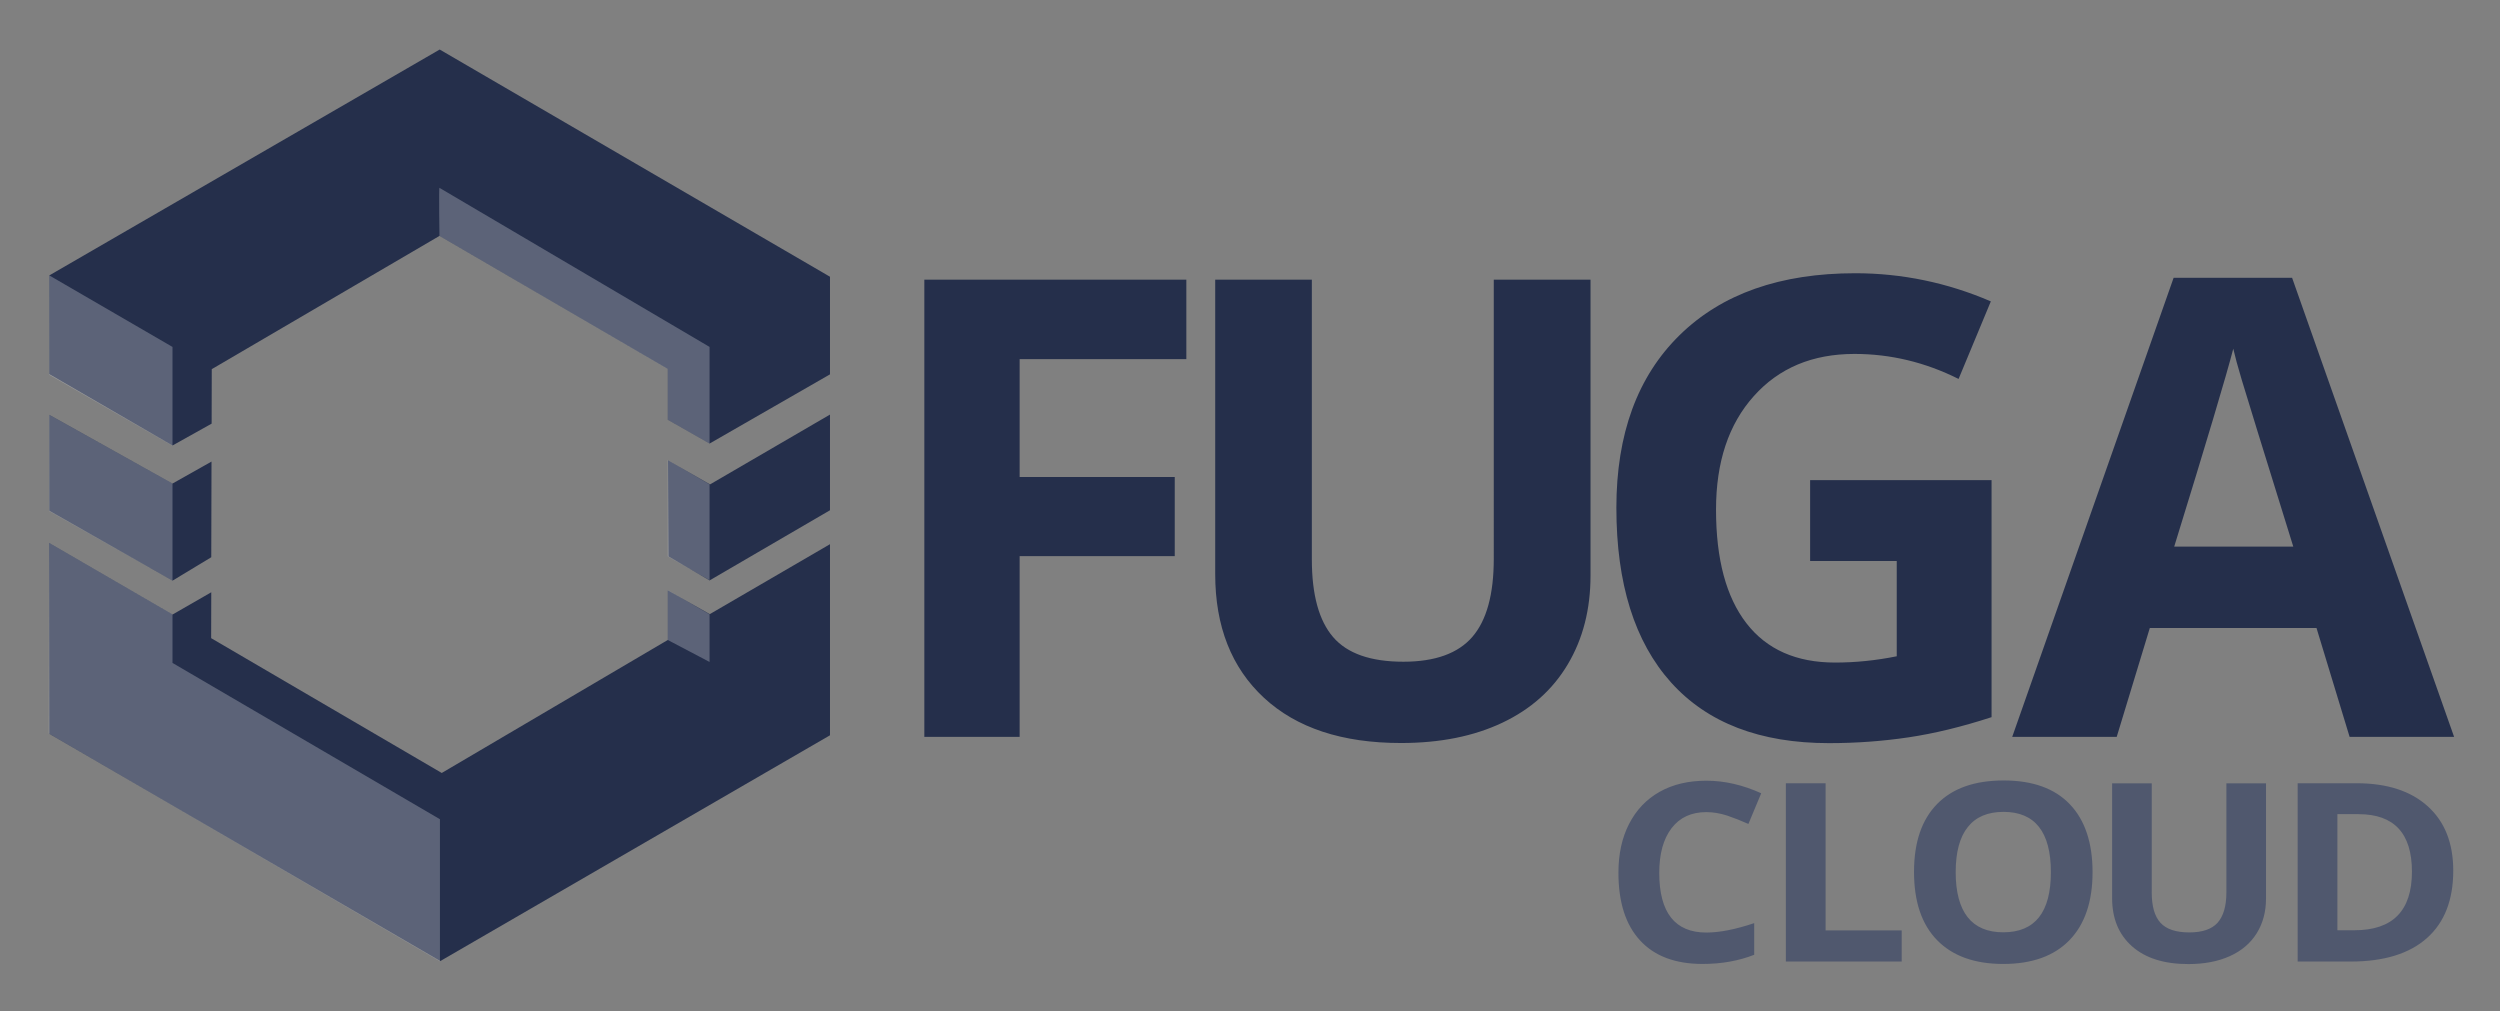<svg xmlns="http://www.w3.org/2000/svg" role="img" viewBox="12.70 2.70 2069.60 837.10"><rect x="12.70" y="2.70" width="2069.60" height="837.10" fill="#808080" stroke="none"/><title>FUGA Cloud (member) logo</title><style>svg {enable-background:new 0 0 2086.6 841.9}</style><style>.st0{fill:#252f4b}</style><g id="Vignet"><path d="M53.5 425.5v-79.4l102 56.9 32.3-18.2-.2 79.2-32.1 19.4z" class="st0"/><path d="M699.8 453.2v158.2L377.2 798.3 53.5 610.2l-.2-158.1 102.3 59.3 32-18.4-.1 38 190.9 111.6 187.1-110.1v-41.1l34.8 19.7z" class="st0"/><path d="M566.1 463.3l-.4-79.5 34.8 19.9 99.3-57.8v79.2l-99.7 58.1zM187.9 353.4l.1-45.1L376.5 198l189 110.1v42.1l34.6 19.7 99.7-57.3v-80.8L376.7 43.7l-323.2 187v81.7l102 59.1z" class="st0"/><path fill="#fff" d="M155.5 511.3v40.2l221.4 129.4v117.6L53.1 609.9l.2-157.8zm0-108.3v80.4L53.3 425.7l.1-79.6zM53.4 312.9l.1-82.2 102 59.2v81.8zm546.7 198.4v39.4l-34.6-18.2v-41.3zm0-107.6V483l-34.6-19.7v-79.7zm-34.6-53.5v-42L376.5 198s-.6-40.4 0-39.8l223.6 131.7v80l-34.6-19.7z" opacity=".25"/></g><path fill="#50586e" d="M1425.3 675c-12.4 0-22 4.4-28.8 13.3-6.8 8.9-10.2 21.2-10.2 37 0 32.9 13 49.4 39 49.4 10.9 0 24.1-2.6 39.6-7.8v26.2c-12.7 5-27 7.6-42.7 7.6-22.6 0-39.9-6.5-51.8-19.5-12-13-17.9-31.7-17.9-56.1 0-15.3 2.9-28.8 8.8-40.3 5.9-11.5 14.3-20.4 25.3-26.6 11-6.2 23.9-9.2 38.7-9.2 15.1 0 30.2 3.5 45.4 10.4l-10.6 25.4c-5.8-2.6-11.6-4.9-17.5-6.9-5.8-1.9-11.6-2.9-17.3-2.9zm65.8 123.7V651.1h32.9v121.8h63v25.8h-95.9zm253.9-74c0 24.4-6.4 43.2-19.1 56.3s-31 19.7-54.8 19.7-42-6.6-54.8-19.7-19.1-32-19.1-56.5c0-24.6 6.4-43.3 19.2-56.3 12.8-13 31.1-19.4 55-19.4s42.1 6.5 54.7 19.6c12.5 13 18.9 31.8 18.9 56.3zm-113.3 0c0 16.5 3.3 28.9 9.9 37.3 6.6 8.3 16.4 12.5 29.5 12.5 26.3 0 39.4-16.6 39.4-49.8 0-33.2-13.1-49.9-39.2-49.9-13.1 0-23 4.2-29.6 12.6-6.7 8.4-10 20.8-10 37.3zm256.9-73.6v95.5c0 10.9-2.6 20.5-7.7 28.7s-12.5 14.5-22.2 18.9c-9.7 4.4-21.2 6.6-34.4 6.6-20 0-35.5-4.9-46.5-14.6s-16.6-23-16.6-39.9v-95.1h32.8v90.4c0 11.4 2.4 19.7 7.2 25 4.8 5.3 12.8 8 23.9 8 10.8 0 18.6-2.7 23.4-8 4.8-5.4 7.3-13.7 7.3-25.2v-90.2h32.8zm155 72.4c0 24.3-7.3 42.9-21.8 55.8-14.5 12.9-35.6 19.4-63 19.4h-44V651.1h48.7c25.3 0 45 6.4 59 19.1 14.1 12.7 21.1 30.5 21.1 53.3zm-34.2.8c0-31.7-14.7-47.6-44.2-47.6h-17.5v96.1h14.1c31.7 0 47.6-16.1 47.6-48.5z" id="Cloud"/><path d="M856.8 612.7h-78.9V234.2h216.9V300h-138v97.6h128.4v65.5H856.8v149.6zm472.6-378.5v244.9c0 28-6.3 52.5-18.8 73.5-12.5 21.1-30.6 37.2-54.2 48.4-23.6 11.2-51.6 16.8-83.9 16.8-48.7 0-86.5-12.5-113.4-37.4-26.9-24.9-40.4-59.1-40.4-102.4V234.2h80v231.7c0 29.2 5.9 50.6 17.6 64.2 11.7 13.6 31.1 20.4 58.2 20.4 26.2 0 45.3-6.9 57.1-20.6 11.8-13.7 17.7-35.2 17.7-64.6V234.2h80.1zm181.9 166h150.1v196.2c-24.3 7.9-47.2 13.5-68.7 16.7-21.5 3.2-43.4 4.8-65.9 4.8-57.1 0-100.7-16.8-130.8-50.3-30.1-33.6-45.2-81.7-45.2-144.6 0-61.1 17.5-108.7 52.4-142.9s83.4-51.2 145.3-51.2c38.8 0 76.3 7.8 112.3 23.3l-26.7 64.2c-27.6-13.8-56.3-20.7-86.2-20.7-34.7 0-62.5 11.6-83.3 34.9-20.9 23.3-31.3 54.6-31.3 94 0 41.1 8.4 72.4 25.2 94.1 16.8 21.7 41.3 32.5 73.4 32.5 16.7 0 33.7-1.7 51-5.2v-78.9h-71.7v-66.9zm446.5 212.5l-27.4-90.1h-138l-27.4 90.1h-86.5l133.6-380h98.1l134.1 380h-86.5zm-46.6-157.4c-25.4-81.6-39.6-127.8-42.8-138.5-3.2-10.7-5.5-19.2-6.9-25.4-5.7 22.1-22 76.7-48.9 163.8h98.6z" class="st0" id="Fuga"/></svg>